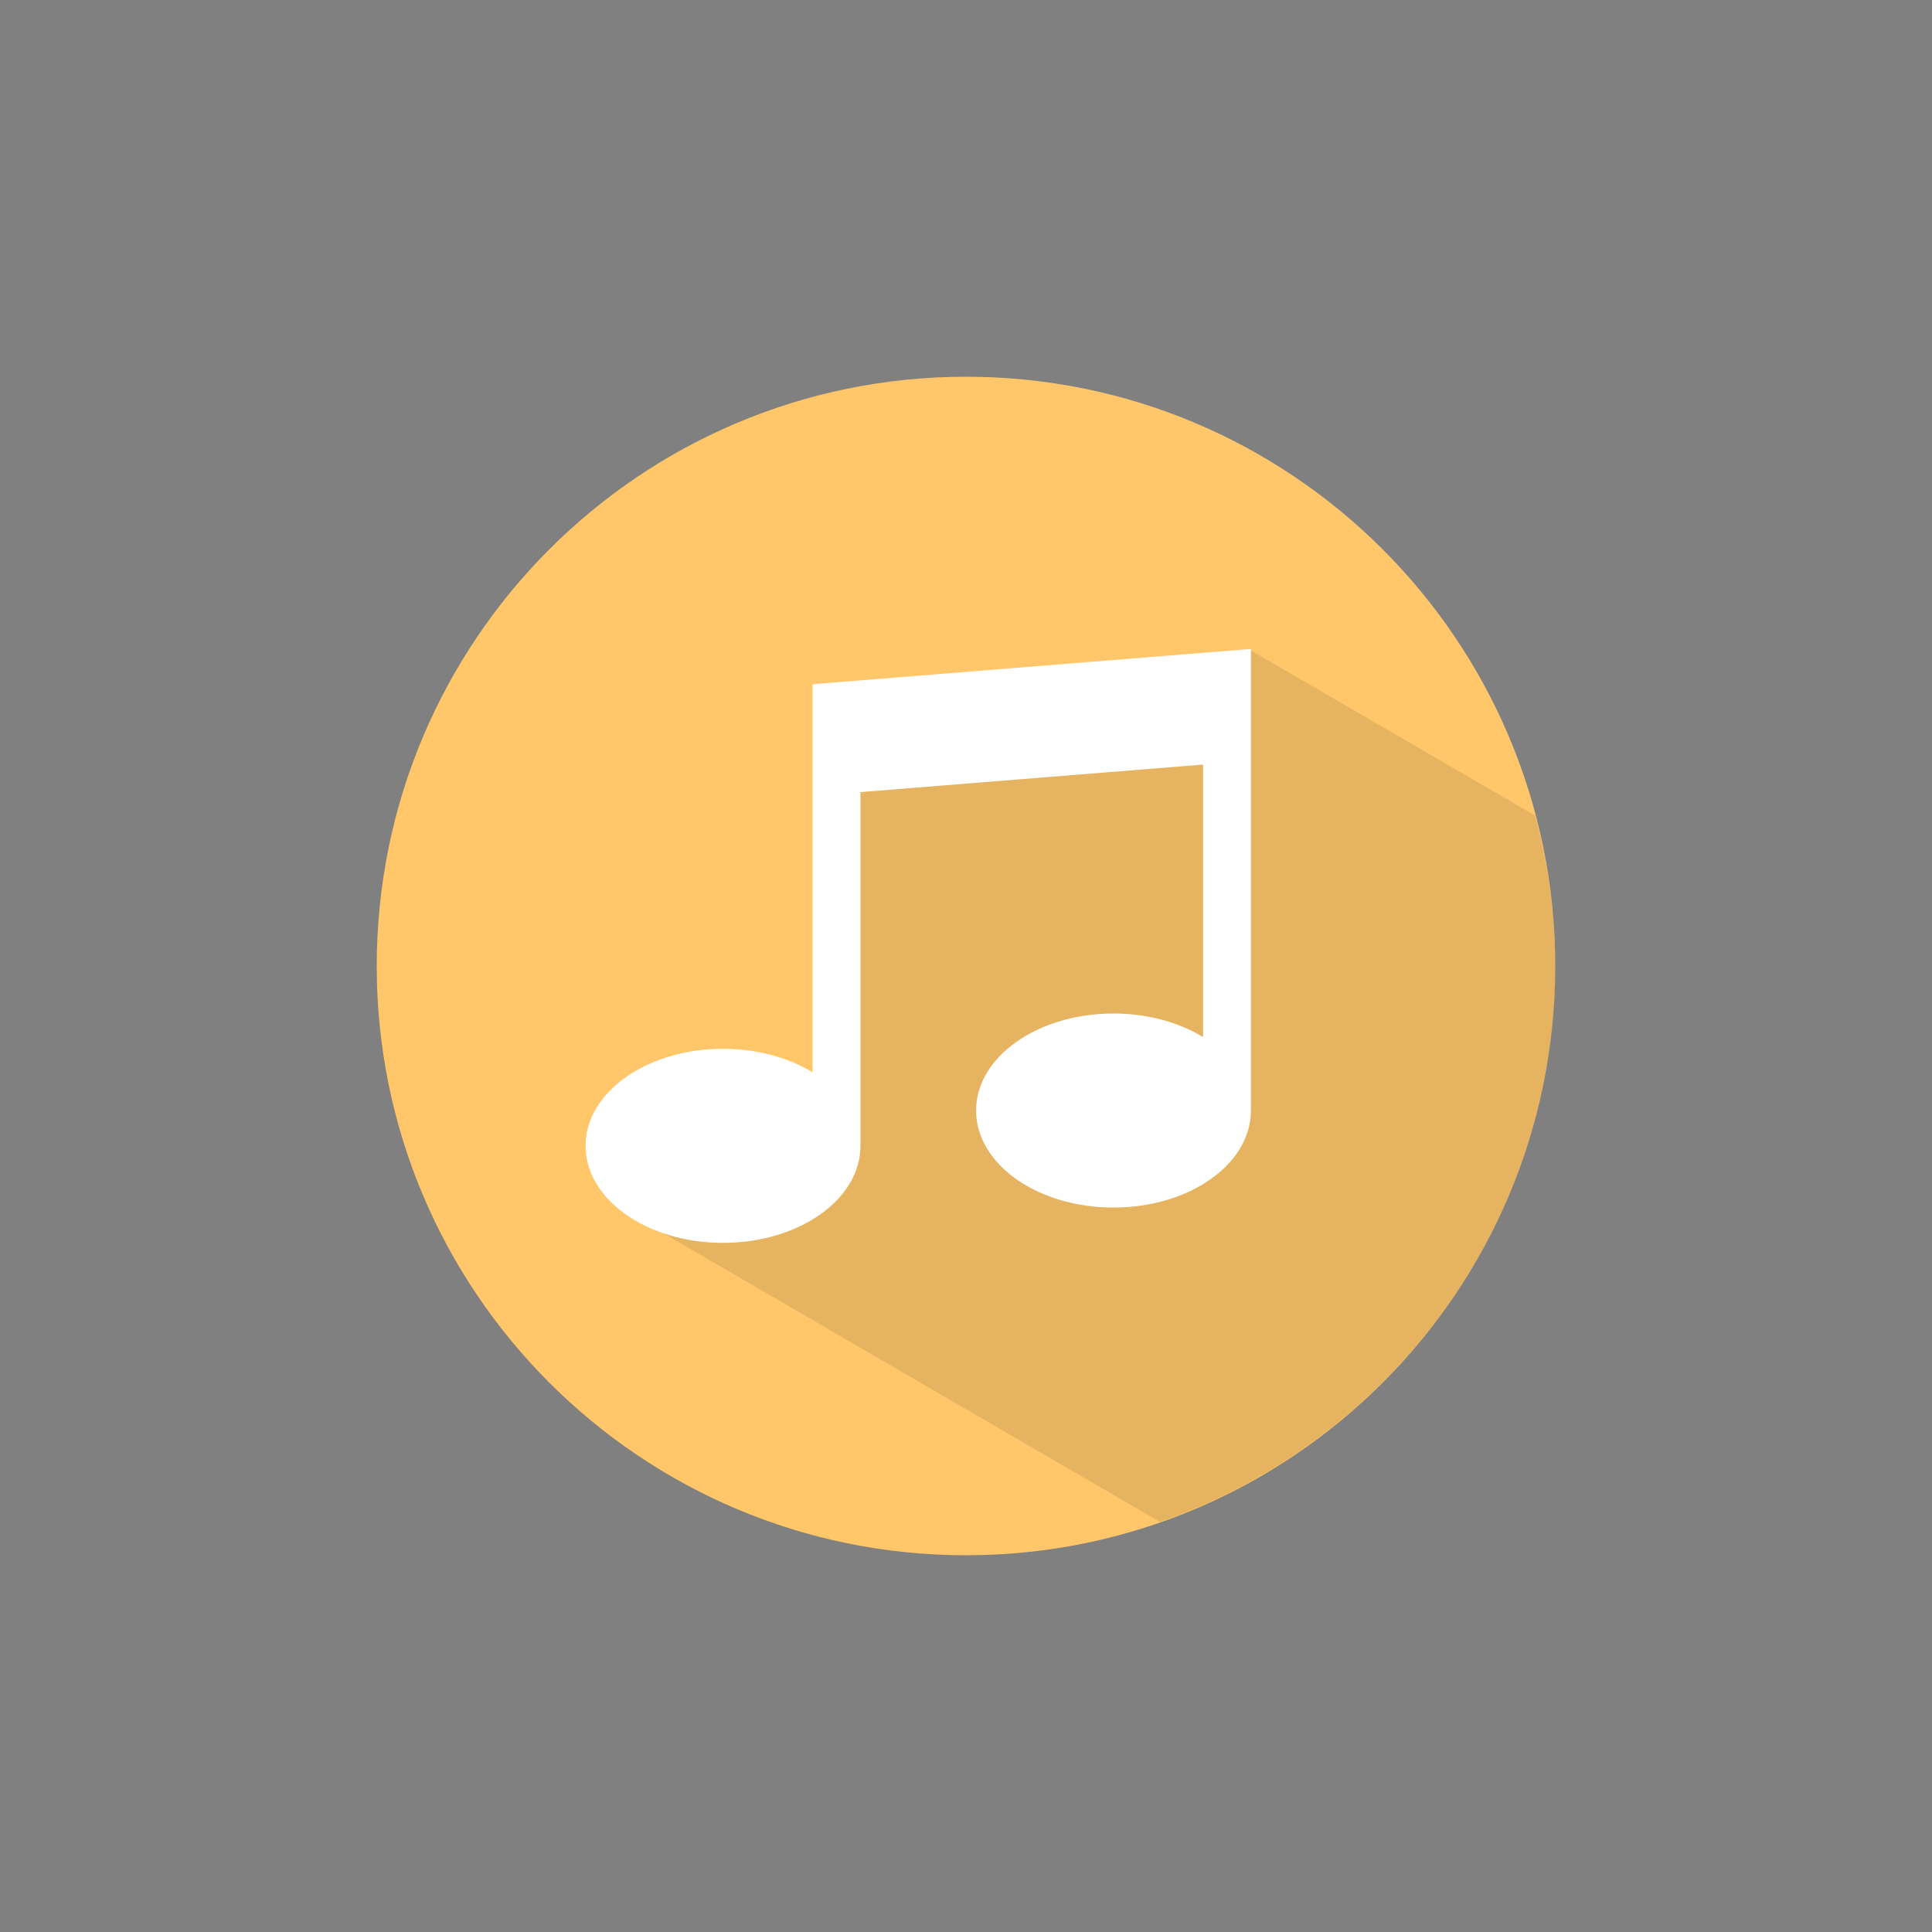 <svg data-bbox="39 39 122 122" viewBox="0 0 200 200" height="200" width="200" xmlns="http://www.w3.org/2000/svg" data-type="color">
    <rect x="0" y="0" width="200" height="200" fill="#808080" stroke="none"/>
    <g>
        <path d="M161 100.005C161 133.688 133.691 161 100 161s-61-27.312-61-60.995C39 66.312 66.31 39 100 39s61 27.312 61 61.005z" fill="#FFC76A" data-color="1"/>
        <path d="M161 100.005c0-5.393-.768-10.594-2.081-15.576l-29.425-17.094L127 78.25V115c0 5.548-3.267 7.125-11.125 7.125-7.863 0-12-1.202-12-6.75 0-5.545 3.387-7.25 11.25-7.25 3.537 0 8.506.736 11 2.25l-.25-34L87 78.875l-1.5 39.875c0 5.545-2.767 7.875-10.625 7.875-2.31 0-4.49 1.61-6.42.917l51.626 30.008C143.893 149.241 161 126.643 161 100.005z" opacity=".1"/>
        <path d="M84.115 70.832v40.174c-2.489-1.512-5.722-2.432-9.269-2.432-7.857 0-14.228 4.495-14.228 10.043 0 5.545 6.371 10.045 14.228 10.045 7.858 0 14.229-4.5 14.229-10.045v-36.62l35.466-2.849v28.205c-2.494-1.514-5.732-2.435-9.269-2.435-7.863 0-14.228 4.5-14.228 10.045 0 5.548 6.366 10.043 14.228 10.043 7.858 0 14.224-4.495 14.224-10.043V67.178l-45.381 3.654z" fill="#FFFFFF" data-color="2"/>
    </g>
</svg>
